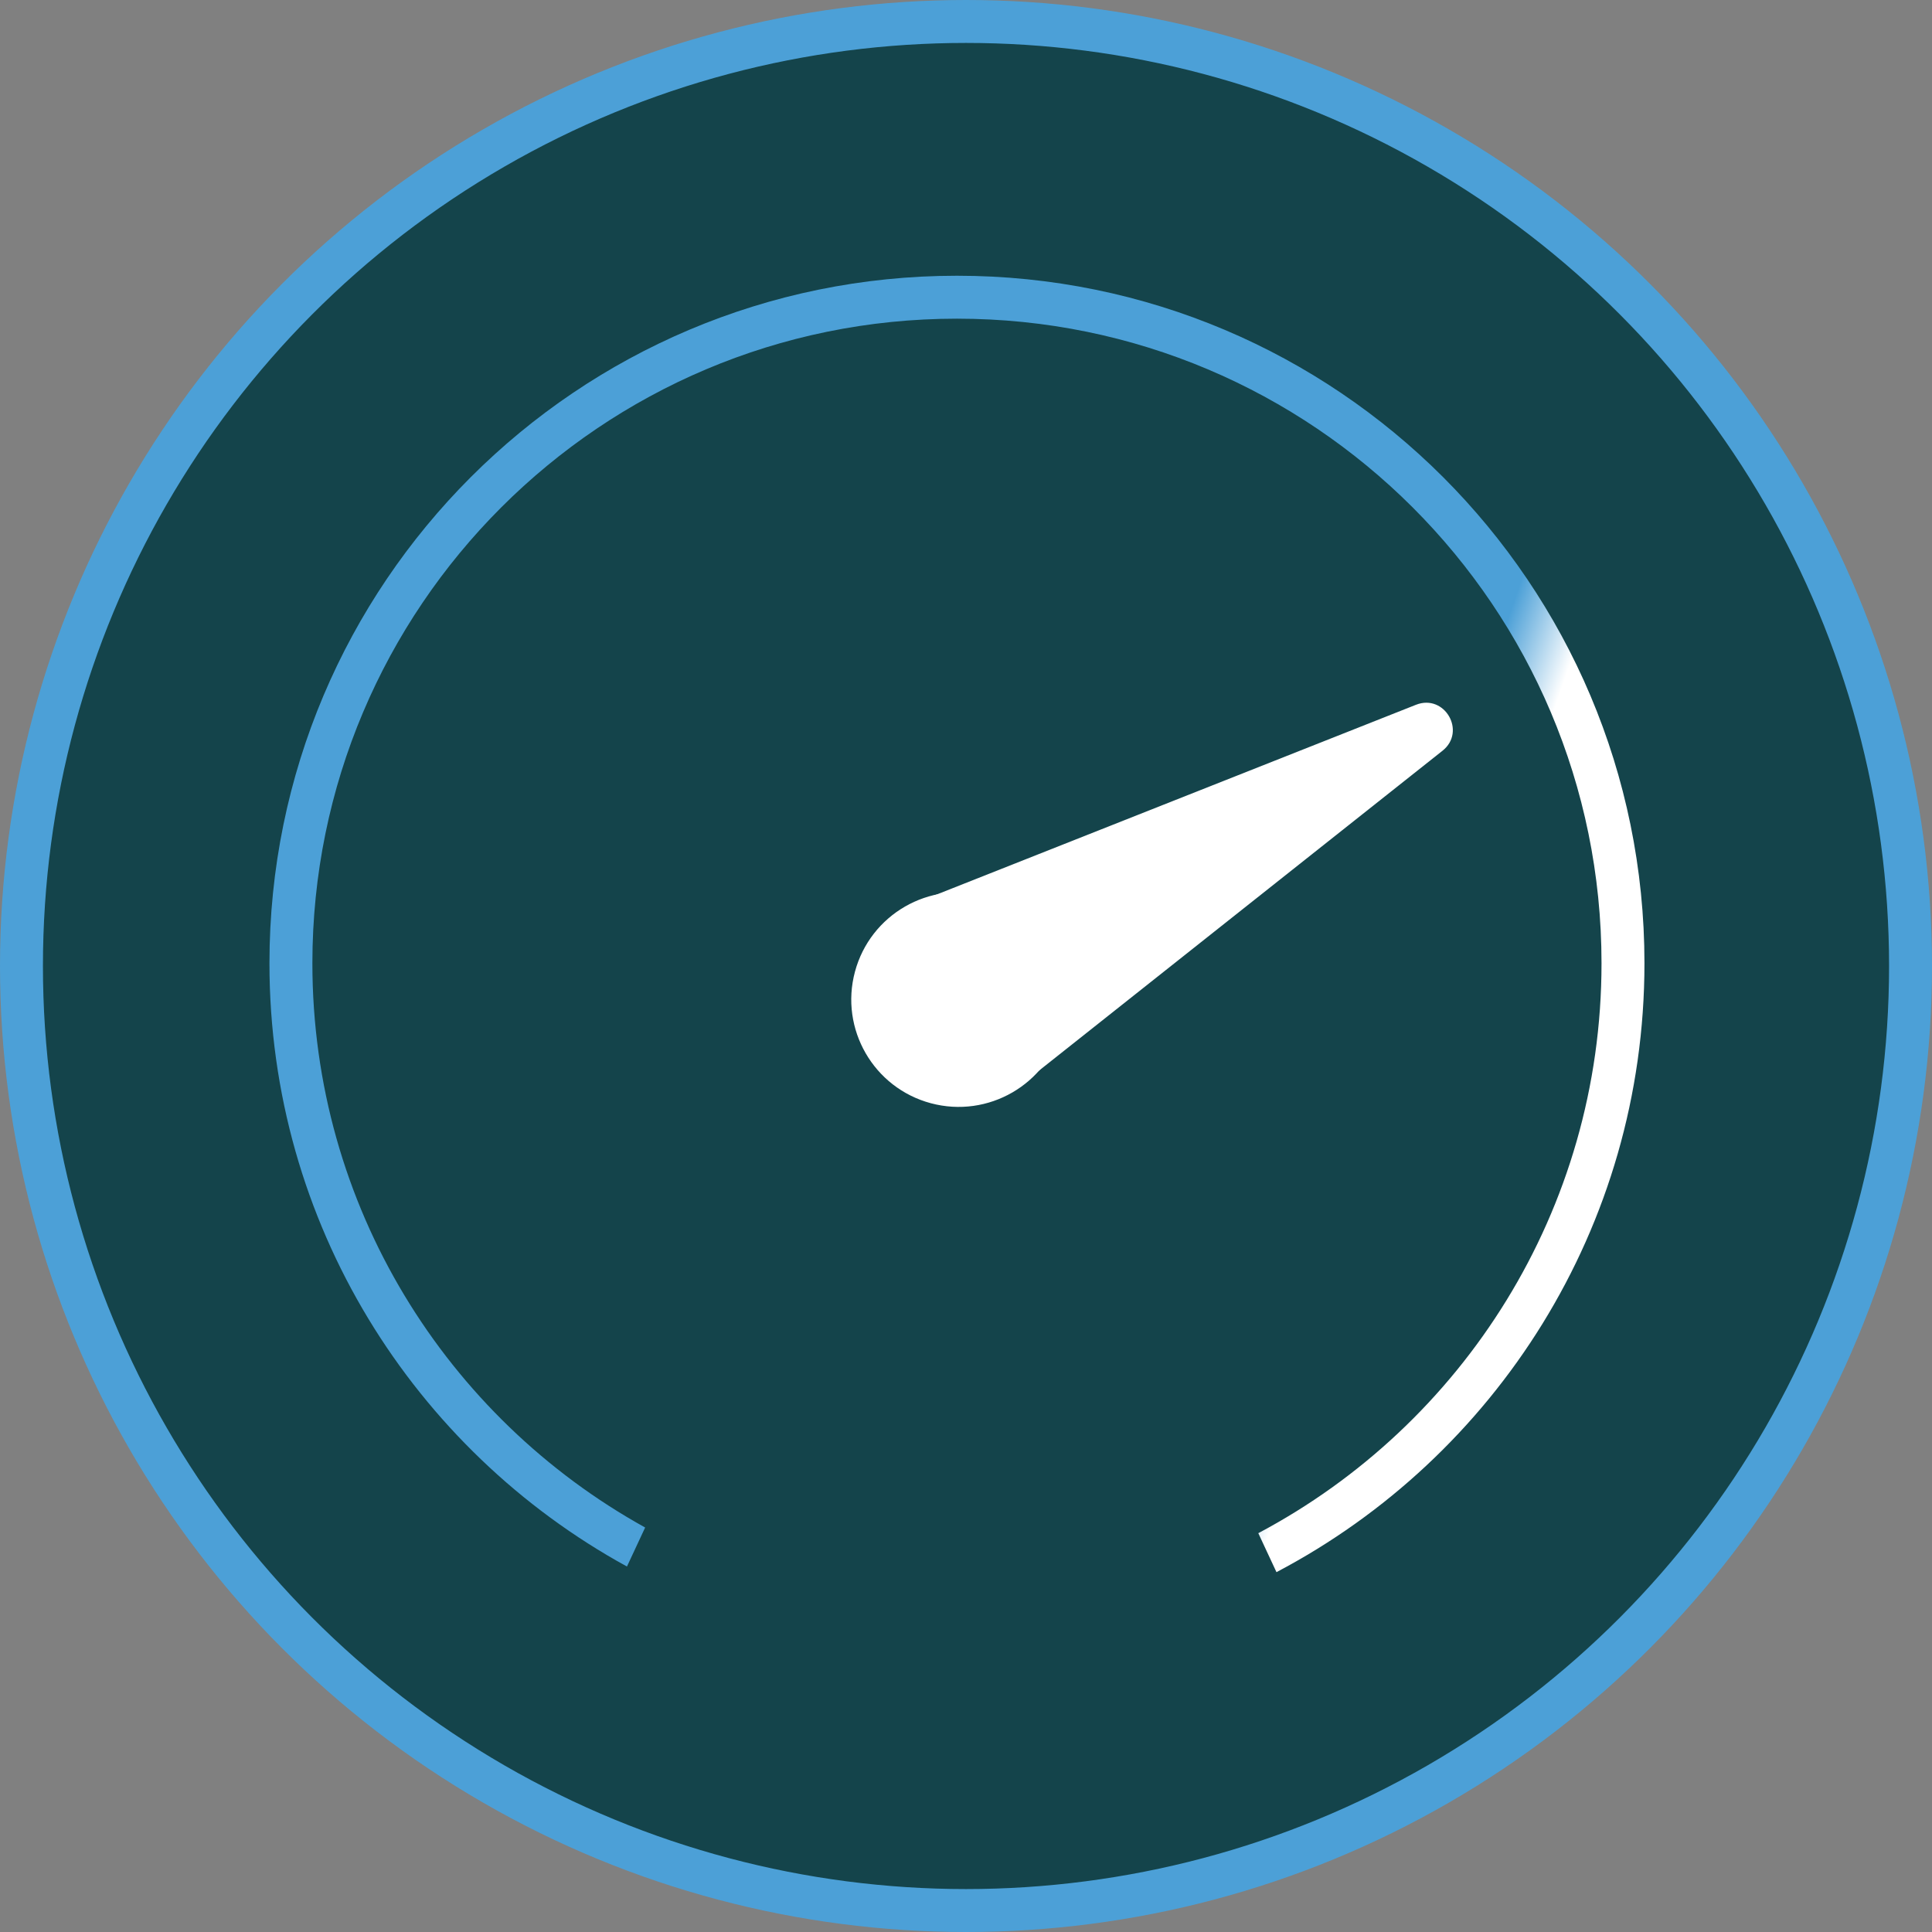 <svg width="180" height="180" viewBox="0 0 180 180" fill="none" xmlns="http://www.w3.org/2000/svg">
<rect x="0" y="0" width="180" height="180" fill="#808080" stroke="none"/>
<circle cx="90" cy="90" r="88" fill="#14444B" stroke="#4CA0D7" stroke-width="4"/>
<path fill-rule="evenodd" clip-rule="evenodd" d="M149.21 89.743C149.21 112.768 136.253 132.766 117.233 142.843L118.926 146.474C139.31 135.755 153.21 114.373 153.21 89.743C153.21 54.368 124.533 25.69 89.157 25.69C53.782 25.69 25.104 54.368 25.104 89.743C25.104 113.977 38.562 135.068 58.412 145.949L60.107 142.315C41.62 132.077 29.104 112.372 29.104 89.743C29.104 56.577 55.991 29.69 89.157 29.69C122.324 29.69 149.21 56.577 149.21 89.743Z" fill="url(#paint0_linear_0_1)"/>
<path d="M131.92 65.664C134.595 64.605 136.647 68.16 134.393 69.947L95.909 100.454C94.713 101.402 92.954 101.066 92.191 99.745L85.013 87.313C84.25 85.992 84.839 84.301 86.258 83.739L131.92 65.664Z" fill="white"/>
<circle cx="89.312" cy="93.126" r="10" transform="rotate(15 89.312 93.126)" fill="white"/>
<defs>
<linearGradient id="paint0_linear_0_1" x1="47.5" y1="137" x2="112.5" y2="159.5" gradientUnits="userSpaceOnUse">
<stop offset="0.9" stop-color="#4CA0D7"/>
<stop offset="1" stop-color="white"/>
</linearGradient>
</defs>
</svg>
